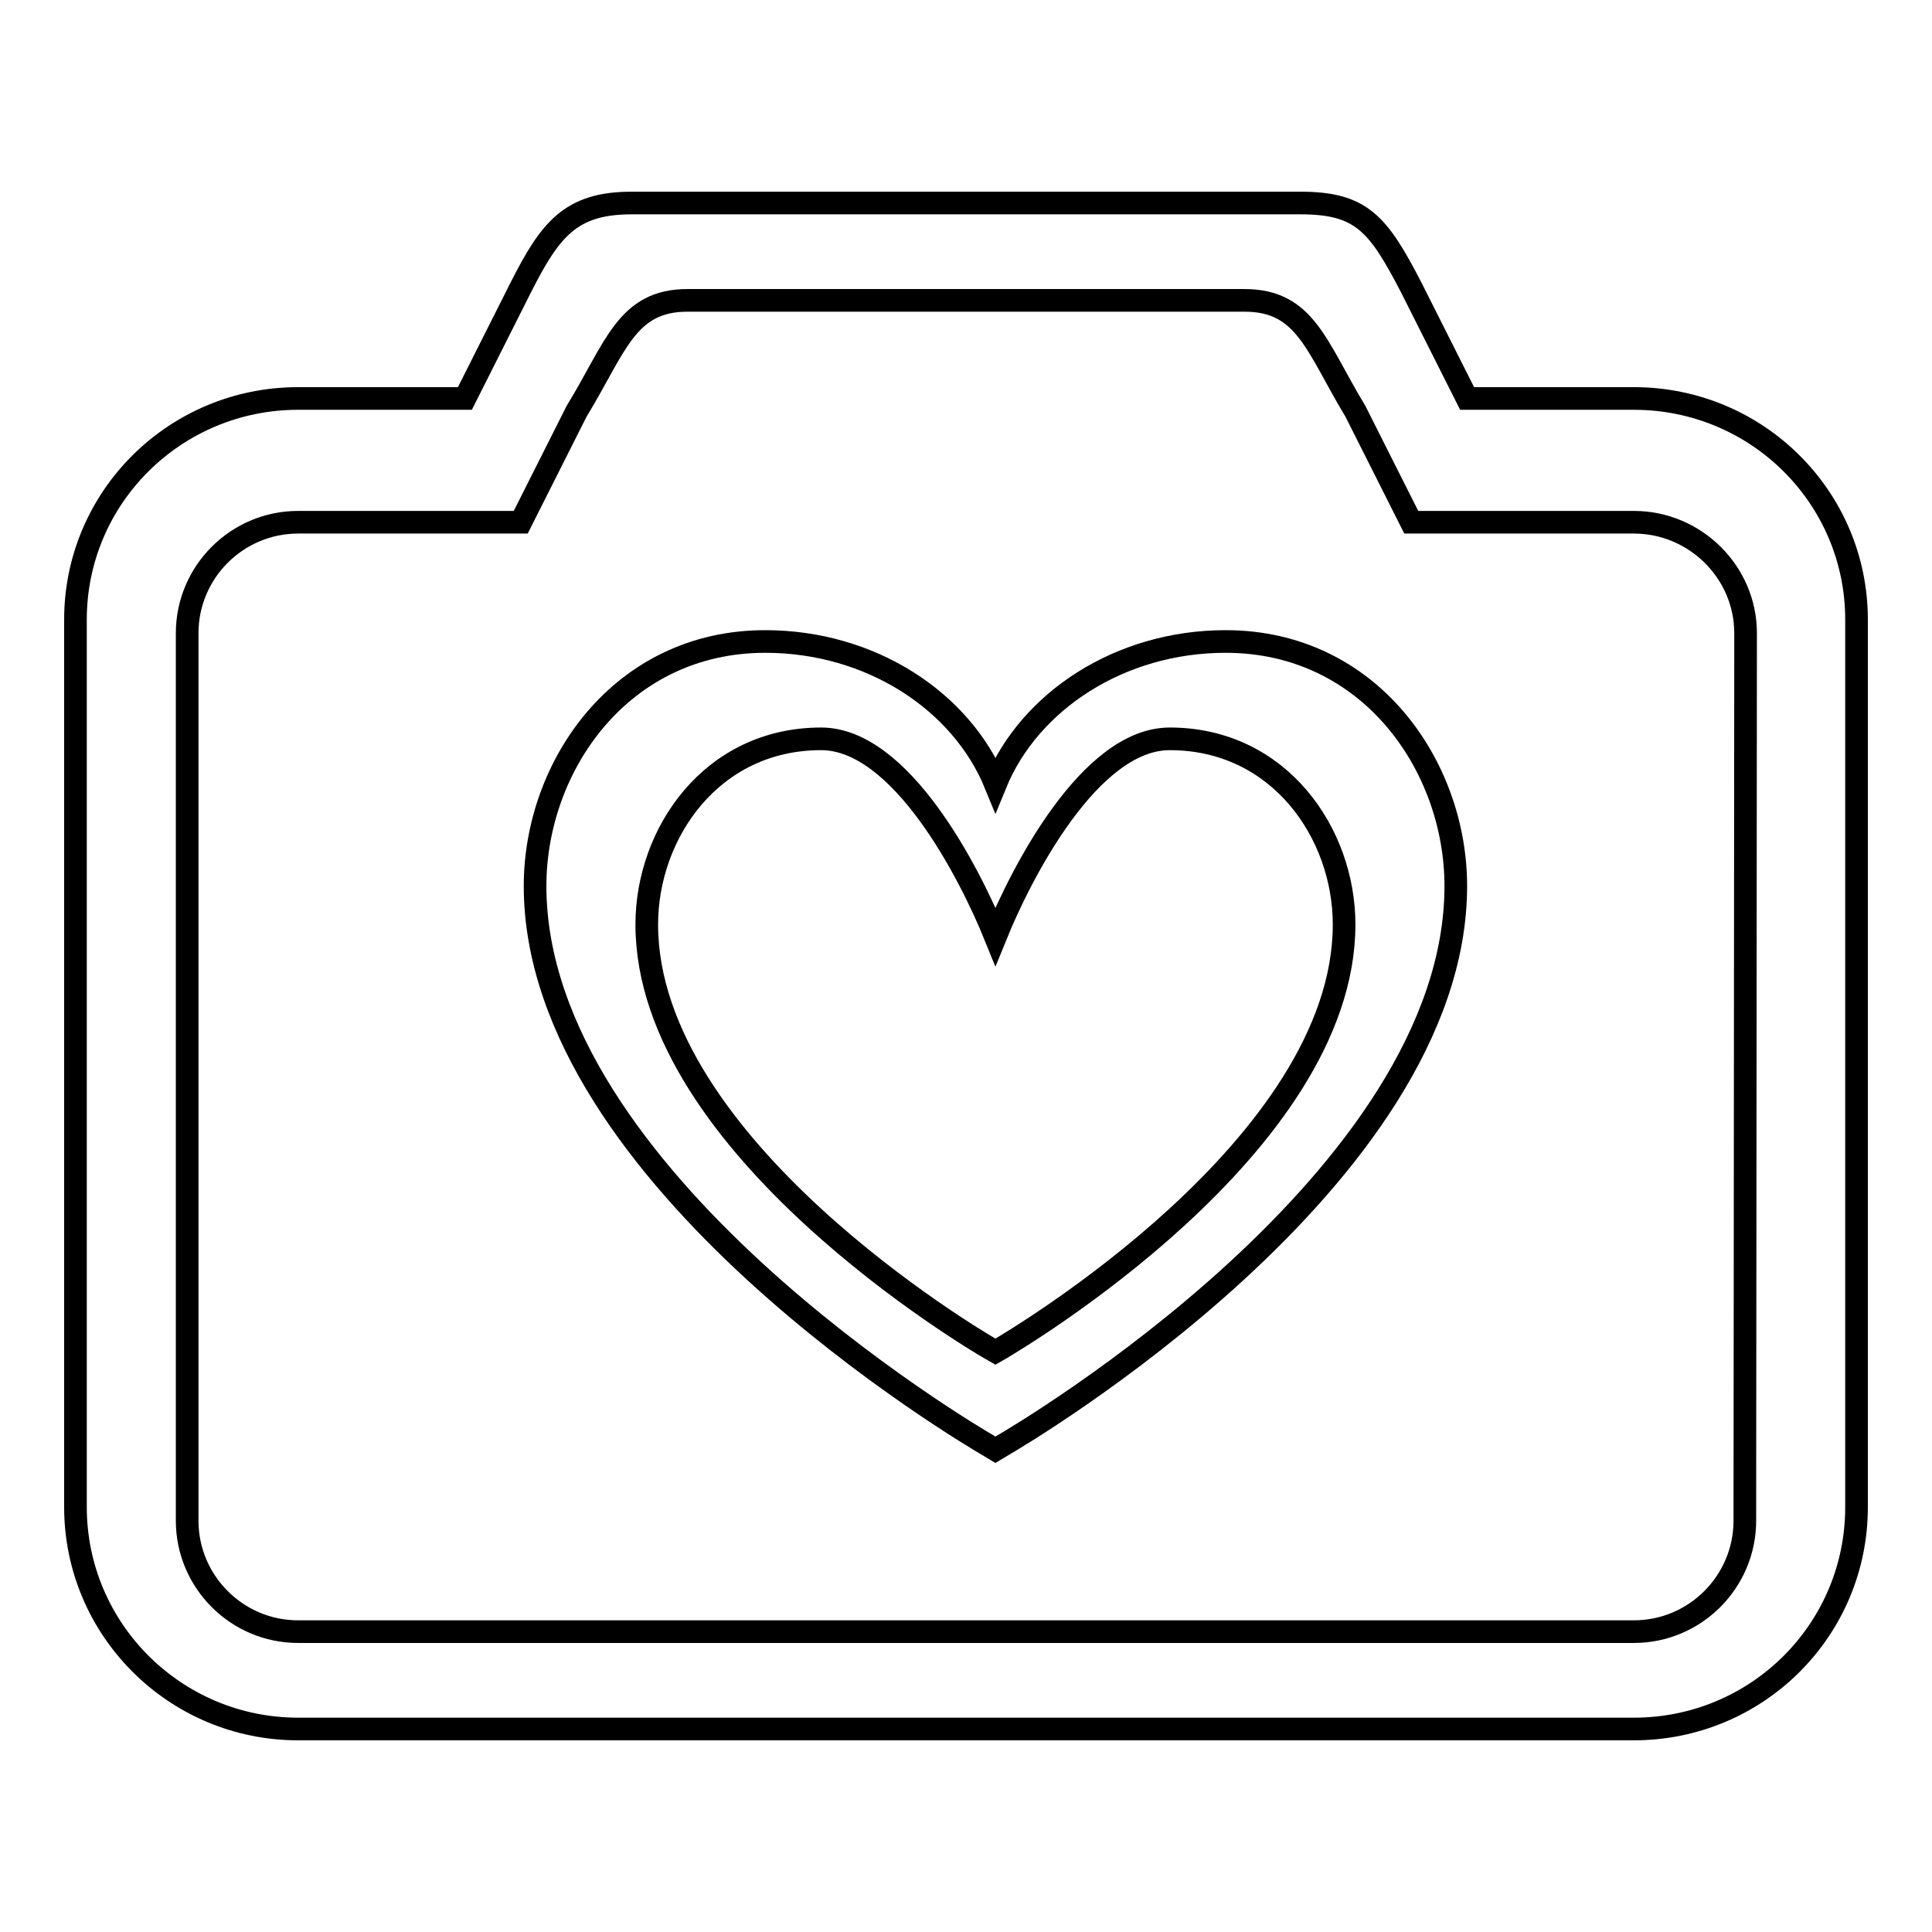 <?xml version="1.0" encoding="utf-8"?>
<!-- Svg Vector Icons : http://www.onlinewebfonts.com/icon -->
<!DOCTYPE svg PUBLIC "-//W3C//DTD SVG 1.1//EN" "http://www.w3.org/Graphics/SVG/1.1/DTD/svg11.dtd">
<svg version="1.1" xmlns="http://www.w3.org/2000/svg" xmlns:xlink="http://www.w3.org/1999/xlink" x="0px" y="0px" viewBox="0 0 256 256" enable-background="new 0 0 256 256" xml:space="preserve">
<g><g><path stroke-width="3" fill-opacity="0" stroke="#000000"  d="M216.5,52.8h-22.1L187,38.1c-4.4-8.5-6.6-11.2-14.7-11.2H83.7c-8.1,0-10.8,3.5-14.7,11.2l-7.4,14.7H39.5C23.2,52.8,10,65.9,10,82.1v117.6c0,16.2,13.2,29.4,29.5,29.4h177c16.3,0,29.5-13.1,29.5-29.4V82.1C246,65.9,232.8,52.8,216.5,52.8z M231.2,201.5c0,8.1-6.6,14.7-14.7,14.7h-177c-8.1,0-14.7-6.6-14.7-14.7V83.9c0-8.1,6.6-14.7,14.7-14.7H69l7.4-14.7c5.2-8.5,6.6-14.7,14.7-14.7h73.8c8.1,0,9.5,6.1,14.7,14.7l7.4,14.7h29.5c8.1,0,14.8,6.6,14.8,14.7L231.2,201.5L231.2,201.5z M131.9,192.1l-1-0.6c-2.4-1.4-60-35.3-60-74.1c0-15.9,11.4-32.4,30.5-32.4c14,0,26,7.9,30.5,18.9c4.5-11,16.5-18.9,30.5-18.9c19.1,0,30.5,16.5,30.5,32.4c0,38.8-57.6,72.7-60,74.1L131.9,192.1z M131.2,178.7c-1.9-1.1-45.5-26.8-45.5-56.2c0-12.1,8.6-24.6,23.1-24.6c10.6,0,19.7,17.8,23.1,26.2c3.4-8.4,12.5-26.2,23.1-26.2c14.5,0,23.1,12.5,23.1,24.6c0,29.4-43.7,55.1-45.5,56.2l-0.7,0.4L131.2,178.7z"/></g></g>
</svg>